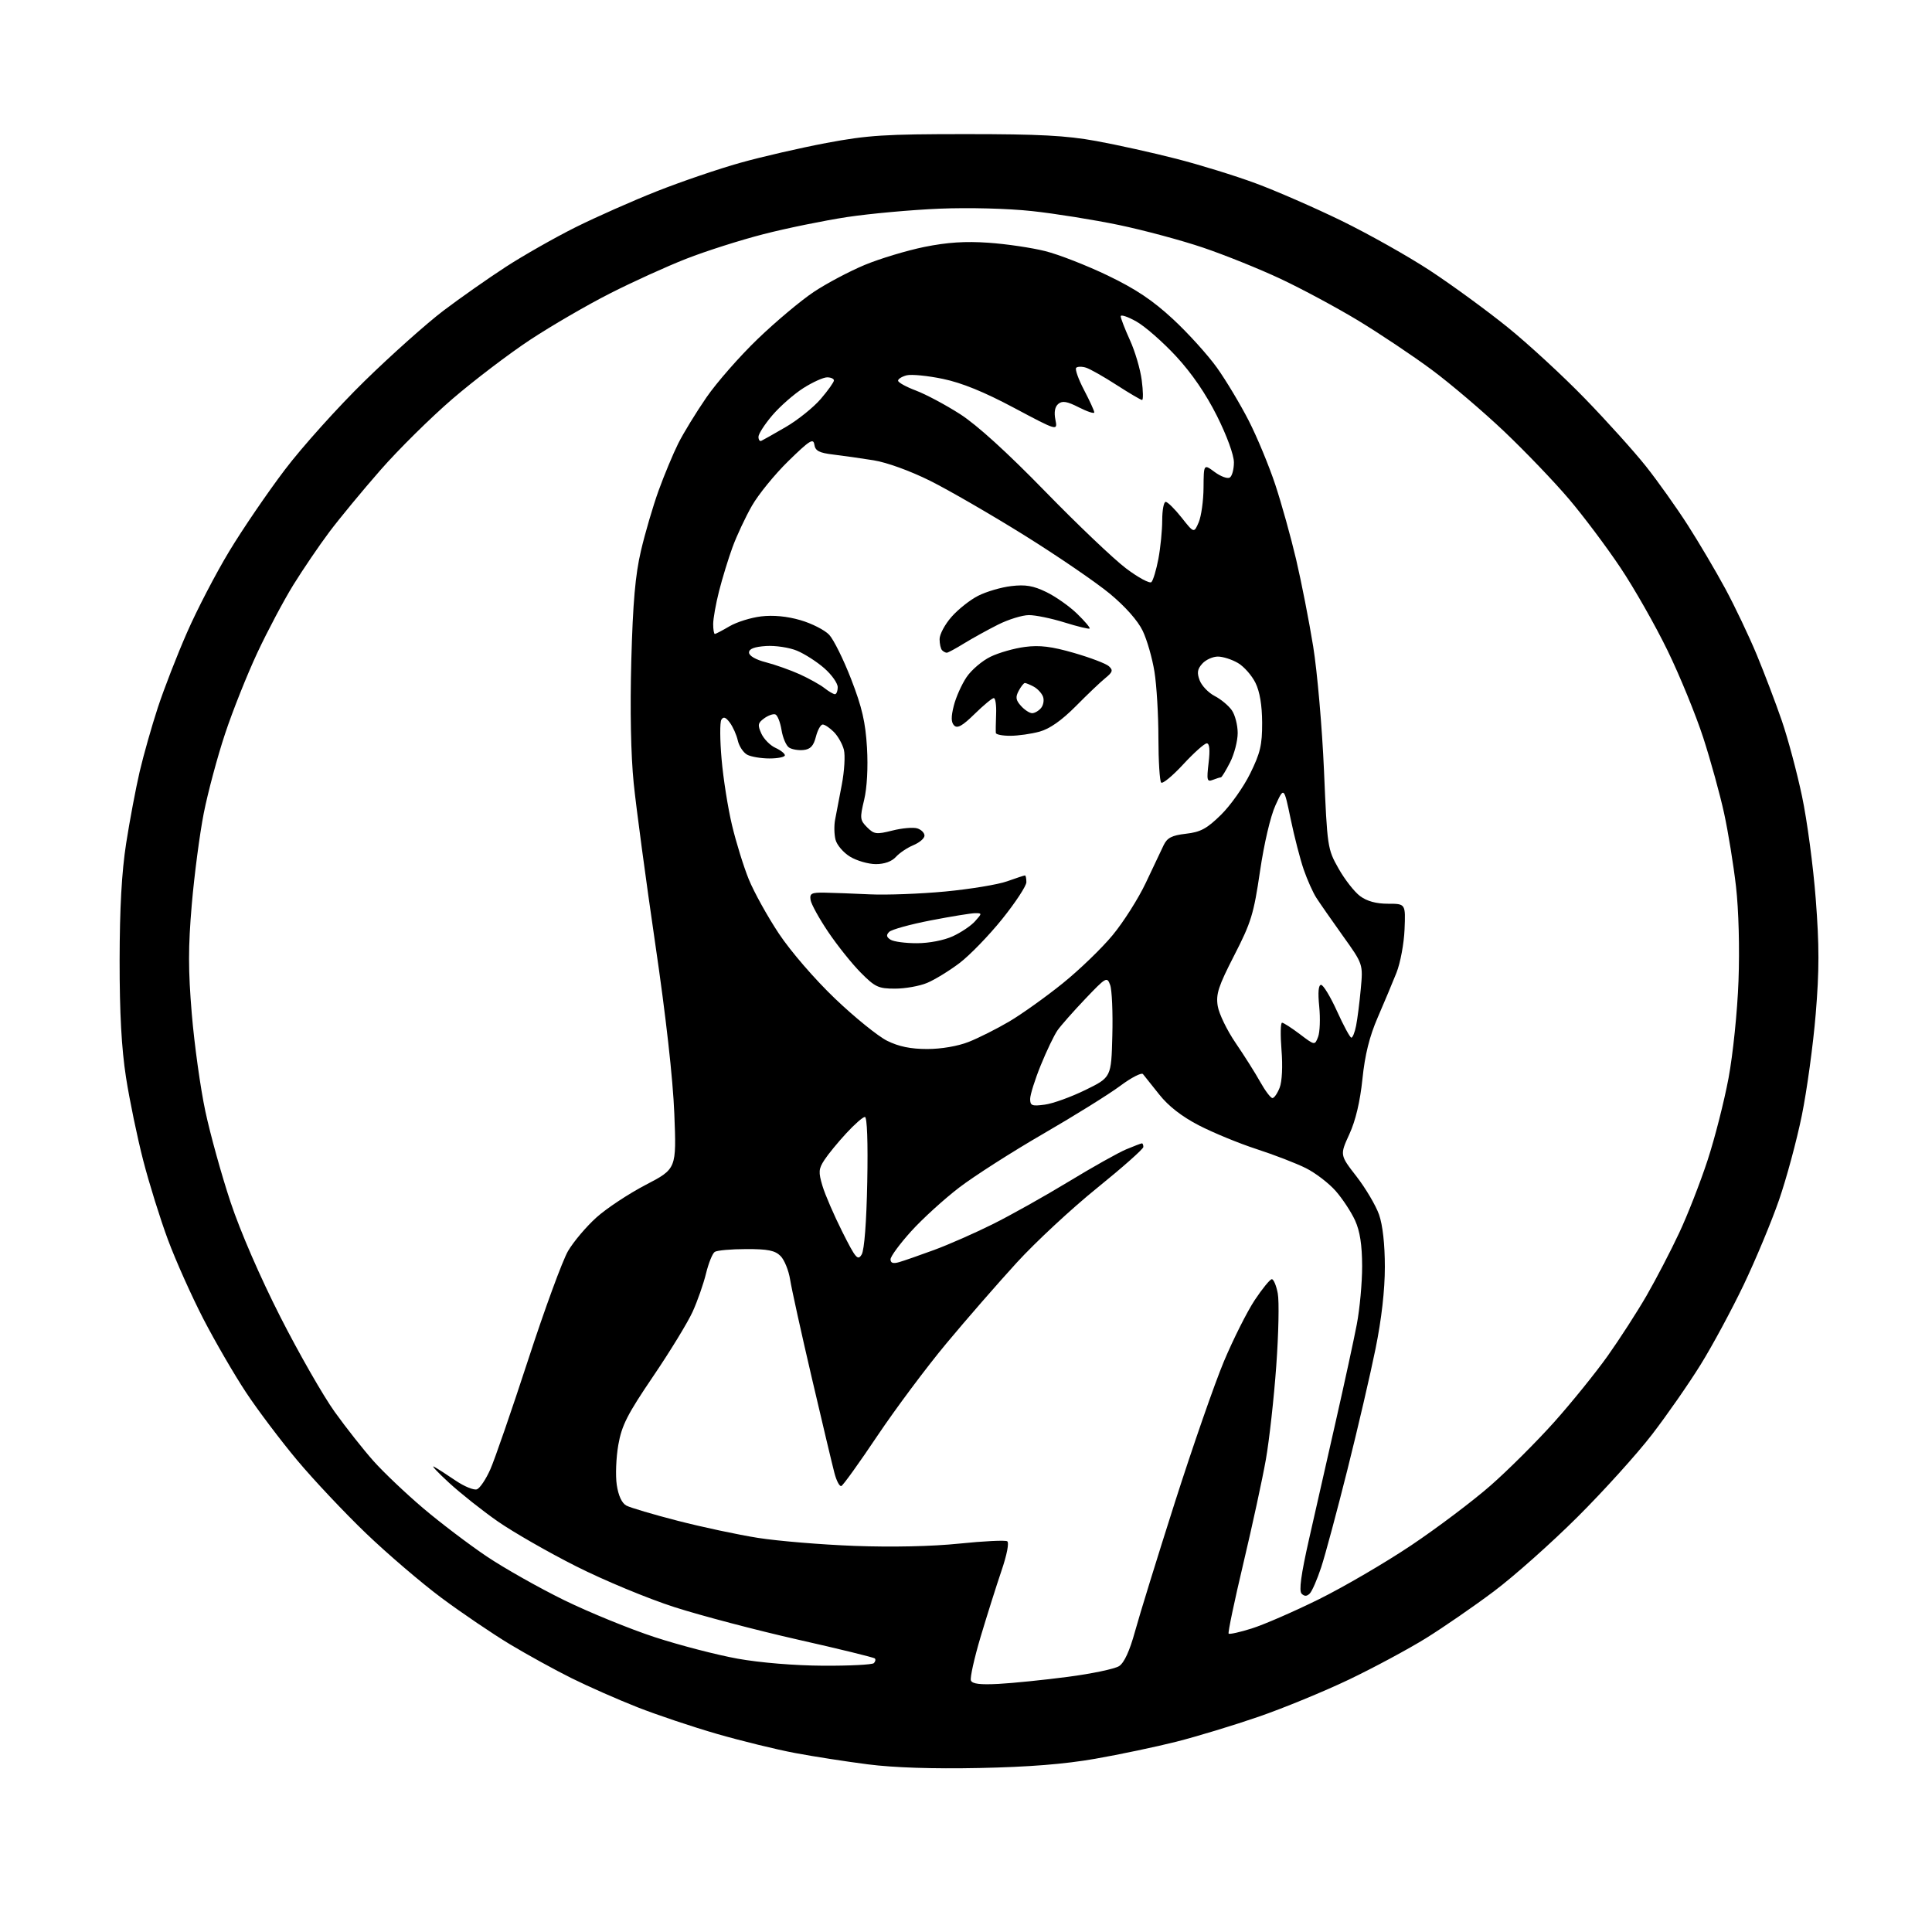 <?xml version="1.0" encoding="UTF-8" standalone="no"?>
<svg 
  version="1.1" 
  xmlns="http://www.w3.org/2000/svg" 
  xmlns:xlink="http://www.w3.org/1999/xlink" 
  xmlns:svg="http://www.w3.org/2000/svg"
  xmlns:rdf="http://www.w3.org/1999/02/22-rdf-syntax-ns#"
  xmlns:cc="http://creativecommons.org/ns#"
  xmlns:dc="http://purl.org/dc/elements/1.1/"
  viewBox="0 0 512 512"
  width="512"
  height="512"
>
<style>svg {background-color: white; }</style>"
<path stroke="none" fill="black" fill-rule="evenodd" d="M259.50,468.54C247.17,468.79 236.82,468.45 230.00,467.57C224.22,466.83 215.52,465.48 210.66,464.56C205.80,463.65 196.54,461.38 190.10,459.53C183.65,457.67 174.13,454.48 168.94,452.44C163.75,450.40 155.90,446.94 151.50,444.75C147.10,442.57 139.74,438.52 135.15,435.76C130.56,433.00 122.41,427.47 117.03,423.48C111.66,419.48 102.65,411.77 97.00,406.35C91.35,400.93 83.15,392.23 78.77,387.00C74.40,381.77 68.29,373.68 65.20,369.00C62.10,364.32 57.01,355.55 53.88,349.50C50.76,343.45 46.54,334.02 44.51,328.55C42.48,323.09 39.53,313.64 37.96,307.55C36.39,301.47 34.33,291.55 33.39,285.50C32.20,277.83 31.69,268.45 31.70,254.50C31.72,240.64 32.25,231.12 33.43,223.50C34.37,217.45 35.99,208.90 37.01,204.50C38.04,200.10 40.21,192.45 41.83,187.50C43.46,182.55 46.94,173.58 49.58,167.58C52.21,161.57 57.24,151.89 60.76,146.08C64.27,140.26 70.89,130.55 75.48,124.50C80.06,118.45 89.59,107.85 96.65,100.95C103.72,94.04 113.12,85.66 117.54,82.31C121.97,78.96 129.39,73.75 134.04,70.73C138.69,67.71 147.00,62.99 152.50,60.24C158.00,57.50 167.75,53.18 174.16,50.65C180.57,48.12 190.47,44.74 196.16,43.15C201.85,41.55 212.12,39.19 219.00,37.89C229.98,35.83 234.48,35.54 256.00,35.54C275.42,35.54 282.57,35.92 290.50,37.37C296.00,38.37 305.56,40.49 311.74,42.08C317.92,43.66 327.37,46.58 332.74,48.57C338.11,50.55 348.35,55.02 355.50,58.50C362.65,61.99 373.23,67.94 379.00,71.73C384.77,75.52 394.00,82.26 399.50,86.70C405.00,91.14 414.24,99.66 420.04,105.64C425.83,111.61 433.12,119.70 436.23,123.62C439.33,127.53 444.29,134.51 447.25,139.12C450.21,143.73 454.69,151.32 457.22,156.00C459.75,160.68 463.49,168.55 465.55,173.50C467.60,178.45 470.59,186.32 472.20,191.00C473.81,195.68 476.22,204.68 477.55,211.00C478.89,217.32 480.53,229.58 481.19,238.24C482.14,250.57 482.14,257.18 481.18,268.74C480.51,276.86 478.86,288.93 477.51,295.57C476.16,302.21 473.43,312.33 471.44,318.07C469.45,323.81 465.24,333.90 462.09,340.50C458.93,347.10 453.80,356.62 450.68,361.65C447.56,366.68 441.77,375.01 437.81,380.15C433.86,385.29 424.97,395.13 418.06,402.01C411.15,408.90 401.18,417.76 395.91,421.71C390.64,425.67 382.54,431.25 377.91,434.13C373.28,437.00 364.10,441.94 357.50,445.10C350.90,448.25 340.11,452.69 333.52,454.96C326.93,457.23 317.15,460.20 311.78,461.56C306.41,462.92 296.72,464.96 290.26,466.09C282.10,467.52 272.68,468.27 259.50,468.54zM264.64,446.25C268.41,446.05 276.68,445.21 283.00,444.38C289.32,443.56 295.43,442.27 296.57,441.54C297.93,440.65 299.36,437.54 300.79,432.35C301.97,428.03 306.75,412.57 311.40,398.00C316.06,383.43 321.88,366.68 324.35,360.78C326.83,354.89 330.50,347.58 332.52,344.53C334.54,341.49 336.58,339.00 337.05,339.00C337.52,339.00 338.23,340.69 338.62,342.75C339.02,344.81 338.84,353.48 338.22,362.00C337.61,370.52 336.37,381.67 335.47,386.77C334.57,391.88 331.89,404.25 329.51,414.27C327.13,424.30 325.37,432.69 325.60,432.93C325.84,433.16 328.61,432.55 331.76,431.55C334.92,430.56 342.90,427.09 349.50,423.83C356.09,420.57 367.12,414.13 374.00,409.52C380.87,404.91 390.32,397.79 395.00,393.69C399.68,389.59 407.26,382.02 411.87,376.87C416.47,371.72 422.83,363.85 426.01,359.39C429.18,354.93 433.84,347.71 436.36,343.35C438.87,338.99 442.76,331.52 444.99,326.75C447.23,321.99 450.61,313.33 452.52,307.50C454.43,301.68 456.93,291.87 458.08,285.71C459.25,279.46 460.42,268.07 460.72,259.95C461.04,251.34 460.77,241.15 460.06,234.95C459.40,229.20 457.98,220.45 456.90,215.50C455.82,210.55 453.34,201.55 451.38,195.50C449.41,189.45 445.16,179.06 441.93,172.42C438.70,165.77 433.07,155.87 429.42,150.42C425.77,144.96 419.64,136.78 415.78,132.24C411.93,127.70 404.23,119.67 398.68,114.39C393.12,109.11 384.46,101.73 379.42,97.99C374.39,94.26 365.59,88.38 359.88,84.92C354.17,81.47 344.93,76.51 339.35,73.89C333.77,71.27 324.55,67.56 318.85,65.63C313.16,63.70 303.10,61.00 296.50,59.62C289.90,58.25 279.55,56.59 273.50,55.94C267.13,55.25 256.81,54.98 249.00,55.30C241.57,55.61 230.55,56.61 224.50,57.52C218.45,58.44 208.49,60.47 202.36,62.05C196.23,63.62 187.00,66.56 181.86,68.58C176.71,70.59 167.59,74.74 161.60,77.79C155.60,80.83 146.11,86.35 140.51,90.04C134.91,93.73 125.65,100.78 119.92,105.70C114.19,110.63 105.59,119.12 100.82,124.58C96.04,130.03 89.94,137.43 87.26,141.00C84.58,144.57 80.30,150.88 77.74,155.00C75.19,159.13 70.89,167.23 68.19,173.00C65.49,178.78 61.63,188.45 59.63,194.50C57.62,200.55 55.09,210.00 54.00,215.50C52.92,221.00 51.49,231.91 50.82,239.74C49.86,250.97 49.86,257.09 50.83,268.74C51.51,276.86 53.13,288.47 54.43,294.55C55.73,300.63 58.72,311.43 61.09,318.55C63.70,326.38 68.92,338.42 74.30,349.00C79.19,358.62 85.67,369.94 88.69,374.15C91.71,378.36 96.36,384.25 99.02,387.23C101.69,390.22 107.61,395.84 112.18,399.72C116.76,403.60 124.33,409.34 129.00,412.48C133.68,415.62 142.93,420.84 149.57,424.09C156.21,427.33 167.01,431.74 173.57,433.88C180.13,436.02 190.00,438.58 195.50,439.57C201.44,440.64 210.64,441.39 218.16,441.43C225.12,441.47 231.16,441.16 231.58,440.75C231.99,440.34 232.11,439.78 231.84,439.51C231.57,439.23 222.38,436.98 211.42,434.51C200.47,432.03 185.76,428.16 178.75,425.91C171.74,423.66 160.01,418.79 152.69,415.09C145.36,411.40 136.02,406.04 131.93,403.20C127.84,400.35 122.03,395.74 119.00,392.95C115.97,390.17 114.18,388.25 115.02,388.69C115.85,389.14 118.43,390.79 120.74,392.37C123.06,393.94 125.60,394.98 126.40,394.68C127.20,394.37 128.80,391.98 129.95,389.37C131.11,386.76 135.62,373.69 139.98,360.33C144.33,346.96 149.09,334.00 150.54,331.53C151.99,329.06 155.37,325.06 158.05,322.65C160.73,320.23 166.61,316.35 171.10,314.01C179.28,309.75 179.28,309.75 178.70,295.13C178.33,285.85 176.48,269.35 173.63,250.00C171.17,233.22 168.61,214.14 167.94,207.59C167.18,200.06 166.95,188.12 167.30,175.09C167.72,159.68 168.36,152.36 169.85,146.00C170.94,141.32 173.05,134.12 174.54,130.00C176.03,125.88 178.38,120.25 179.75,117.50C181.13,114.75 184.49,109.27 187.21,105.32C189.93,101.37 196.06,94.38 200.83,89.80C205.60,85.21 212.28,79.61 215.68,77.35C219.08,75.09 225.16,71.87 229.18,70.20C233.21,68.53 240.31,66.39 244.96,65.44C251.05,64.21 255.83,63.90 261.96,64.33C266.66,64.65 273.43,65.65 277.00,66.55C280.57,67.44 288.01,70.35 293.53,73.00C300.96,76.57 305.45,79.57 310.83,84.55C314.83,88.25 320.08,94.06 322.51,97.45C324.93,100.85 328.72,107.17 330.93,111.49C333.14,115.81 336.30,123.43 337.96,128.43C339.61,133.42 342.10,142.35 343.49,148.27C344.88,154.20 346.91,164.55 348.00,171.27C349.09,178.00 350.38,192.82 350.87,204.20C351.74,224.58 351.80,224.99 354.73,230.17C356.36,233.07 358.93,236.35 360.43,237.47C362.26,238.83 364.69,239.50 367.83,239.50C372.50,239.50 372.50,239.50 372.22,246.31C372.07,250.05 371.10,255.23 370.07,257.81C369.04,260.39 366.81,265.72 365.10,269.66C362.92,274.69 361.72,279.51 361.06,285.94C360.44,291.93 359.25,296.97 357.59,300.58C355.07,306.09 355.07,306.09 359.50,311.79C361.93,314.93 364.61,319.47 365.46,321.88C366.43,324.64 367.00,329.76 367.00,335.75C367.00,341.88 366.13,349.55 364.54,357.39C363.19,364.07 359.83,378.52 357.07,389.52C354.31,400.52 351.19,412.14 350.13,415.35C349.07,418.57 347.71,421.69 347.10,422.30C346.33,423.07 345.69,423.09 344.94,422.34C344.20,421.60 344.78,417.31 346.91,407.89C348.57,400.53 351.77,386.40 354.03,376.50C356.28,366.60 358.77,355.12 359.56,351.00C360.35,346.88 360.99,339.90 360.98,335.50C360.96,329.89 360.40,326.28 359.11,323.43C358.09,321.20 355.78,317.68 353.97,315.62C352.16,313.56 348.61,310.84 346.09,309.58C343.57,308.31 337.68,306.04 333.00,304.52C328.32,303.00 321.44,300.16 317.69,298.22C313.18,295.88 309.65,293.13 307.24,290.09C305.24,287.57 303.28,285.12 302.90,284.65C302.51,284.18 299.79,285.58 296.85,287.78C293.91,289.97 284.75,295.67 276.50,300.45C268.25,305.22 258.22,311.64 254.21,314.70C250.20,317.77 244.46,322.99 241.46,326.31C238.46,329.63 236.00,332.97 236.00,333.74C236.00,334.71 236.68,334.94 238.25,334.49C239.49,334.13 243.65,332.69 247.50,331.27C251.35,329.86 258.36,326.77 263.08,324.42C267.81,322.07 276.85,317.00 283.19,313.15C289.52,309.30 296.40,305.44 298.47,304.58C300.55,303.71 302.41,303.00 302.62,303.00C302.83,303.00 303.00,303.43 303.00,303.96C303.00,304.49 297.49,309.37 290.75,314.82C284.01,320.26 274.43,329.16 269.45,334.61C264.47,340.05 256.08,349.68 250.82,356.00C245.55,362.32 237.32,373.35 232.52,380.50C227.73,387.65 223.43,393.64 222.96,393.81C222.49,393.99 221.66,392.41 221.12,390.31C220.57,388.22 217.86,376.82 215.10,365.00C212.34,353.18 209.77,341.52 209.39,339.10C209.01,336.68 207.86,333.86 206.85,332.85C205.39,331.39 203.48,331.00 197.75,331.02C193.76,331.02 190.01,331.36 189.41,331.77C188.81,332.17 187.77,334.75 187.10,337.50C186.43,340.25 184.83,344.81 183.55,347.63C182.27,350.45 177.56,358.16 173.08,364.76C166.24,374.84 164.77,377.74 163.86,382.90C163.27,386.28 163.08,391.06 163.45,393.52C163.88,396.38 164.80,398.36 166.00,399.00C167.03,399.55 173.14,401.36 179.59,403.02C186.03,404.68 195.62,406.73 200.90,407.56C206.18,408.39 217.70,409.35 226.50,409.68C236.39,410.05 246.98,409.82 254.23,409.07C260.69,408.40 266.39,408.13 266.92,408.45C267.47,408.79 266.85,412.03 265.40,416.27C264.05,420.25 261.56,428.13 259.87,433.78C258.19,439.44 257.03,444.64 257.30,445.34C257.65,446.25 259.75,446.51 264.64,446.25zM228.36,332.44C229.06,331.25 229.63,323.81 229.83,313.25C230.04,302.72 229.79,296.00 229.21,296.00C228.68,296.00 226.46,297.95 224.26,300.34C222.06,302.72 219.46,305.89 218.49,307.38C216.93,309.76 216.86,310.60 217.97,314.30C218.66,316.61 221.03,322.07 223.22,326.44C226.78,333.52 227.33,334.17 228.36,332.44zM276.88,292.74C279.02,292.46 283.85,290.71 287.63,288.86C294.50,285.50 294.50,285.50 294.78,274.42C294.94,268.33 294.68,262.30 294.20,261.02C293.37,258.78 293.13,258.92 287.60,264.72C284.45,268.03 281.14,271.78 280.25,273.05C279.36,274.32 277.37,278.47 275.82,282.28C274.27,286.09 273.00,290.12 273.00,291.24C273.00,293.01 273.48,293.20 276.88,292.74zM337.21,291.00C337.67,291.00 338.53,289.76 339.12,288.25C339.76,286.63 339.96,282.53 339.61,278.25C339.29,274.26 339.36,271.01 339.76,271.03C340.17,271.04 342.29,272.41 344.47,274.06C348.43,277.06 348.43,277.06 349.31,274.78C349.79,273.53 349.92,269.91 349.61,266.75C349.23,262.99 349.40,261.00 350.10,261.00C350.68,261.00 352.59,264.15 354.33,267.99C356.07,271.84 357.78,274.99 358.12,274.99C358.47,275.00 359.04,273.57 359.38,271.83C359.73,270.09 360.29,265.70 360.62,262.08C361.23,255.50 361.23,255.50 355.86,248.00C352.91,243.87 349.76,239.35 348.86,237.95C347.95,236.55 346.44,233.17 345.50,230.45C344.56,227.73 343.00,221.68 342.03,217.00C340.26,208.50 340.26,208.50 338.01,213.42C336.69,216.30 334.99,223.56 333.91,230.92C332.25,242.24 331.56,244.47 327.08,253.19C322.87,261.40 322.20,263.45 322.71,266.61C323.04,268.66 325.18,273.07 327.47,276.42C329.75,279.76 332.69,284.41 333.99,286.75C335.30,289.09 336.75,291.00 337.21,291.00zM245.71,278.00C249.45,278.00 253.84,277.25 256.72,276.11C259.36,275.07 264.22,272.62 267.51,270.68C270.80,268.73 277.14,264.21 281.58,260.63C286.03,257.05 292.01,251.28 294.87,247.81C297.74,244.34 301.68,238.12 303.63,234.00C305.58,229.88 307.71,225.38 308.37,224.00C309.33,222.01 310.53,221.39 314.29,220.95C318.16,220.51 319.83,219.61 323.56,215.95C326.06,213.50 329.55,208.58 331.30,205.02C333.99,199.57 334.50,197.43 334.48,191.52C334.46,186.91 333.86,183.29 332.71,180.96C331.75,179.01 329.67,176.64 328.08,175.71C326.49,174.77 324.09,174.00 322.75,174.00C321.41,174.00 319.55,174.84 318.63,175.86C317.31,177.31 317.16,178.29 317.93,180.31C318.47,181.74 320.26,183.60 321.90,184.45C323.54,185.29 325.58,186.99 326.44,188.22C327.30,189.44 328.00,192.16 328.00,194.26C328.00,196.36 327.09,199.86 325.98,202.04C324.87,204.22 323.78,206.00 323.56,206.00C323.34,206.00 322.38,206.30 321.42,206.67C319.86,207.27 319.75,206.80 320.29,202.17C320.70,198.70 320.54,197.00 319.80,197.00C319.20,197.00 316.40,199.50 313.57,202.56C310.75,205.61 308.12,207.79 307.72,207.39C307.33,206.99 307.00,201.68 306.99,195.58C306.99,189.49 306.52,181.57 305.94,178.00C305.37,174.43 303.97,169.55 302.82,167.16C301.53,164.48 298.22,160.74 294.12,157.34C290.48,154.33 280.30,147.37 271.50,141.88C262.70,136.40 251.45,129.89 246.50,127.42C241.21,124.79 235.02,122.54 231.50,121.98C228.20,121.45 223.39,120.77 220.81,120.46C217.07,120.01 216.06,119.48 215.81,117.83C215.55,116.06 214.54,116.70 208.95,122.16C205.34,125.68 200.99,131.03 199.27,134.03C197.55,137.04 195.24,141.97 194.13,145.00C193.02,148.03 191.42,153.26 190.56,156.64C189.70,160.02 189.00,163.96 189.00,165.39C189.00,166.83 189.20,168.00 189.44,168.00C189.69,168.00 191.44,167.08 193.33,165.97C195.23,164.85 199.01,163.67 201.72,163.35C204.91,162.97 208.61,163.32 212.13,164.35C215.13,165.22 218.56,166.97 219.74,168.22C220.92,169.48 223.55,174.78 225.57,180.00C228.45,187.43 229.36,191.38 229.76,198.12C230.07,203.38 229.77,208.78 229.01,211.97C227.84,216.82 227.90,217.35 229.79,219.24C231.65,221.10 232.25,221.17 236.51,220.10C239.08,219.45 242.04,219.20 243.09,219.53C244.14,219.86 245.00,220.72 245.00,221.45C245.00,222.17 243.68,223.30 242.07,223.97C240.46,224.64 238.37,226.04 237.42,227.09C236.33,228.30 234.37,229.00 232.10,229.00C230.12,228.99 227.05,228.11 225.28,227.03C223.50,225.95 221.77,223.92 221.42,222.52C221.06,221.12 221.02,218.74 221.31,217.24C221.60,215.73 222.40,211.56 223.08,207.97C223.77,204.39 224.02,200.21 223.64,198.70C223.26,197.19 222.06,195.06 220.97,193.97C219.89,192.89 218.56,192.00 218.03,192.00C217.49,192.00 216.68,193.46 216.22,195.25C215.60,197.68 214.77,198.57 212.94,198.76C211.60,198.90 209.87,198.61 209.11,198.11C208.34,197.62 207.44,195.51 207.11,193.44C206.77,191.36 206.03,189.51 205.46,189.32C204.89,189.13 203.56,189.60 202.50,190.38C200.84,191.59 200.74,192.14 201.77,194.41C202.43,195.85 204.10,197.55 205.49,198.18C206.87,198.81 208.00,199.70 208.00,200.16C208.00,200.62 206.17,201.00 203.93,201.00C201.70,201.00 199.03,200.55 198.02,200.01C197.00,199.46 195.88,197.78 195.53,196.26C195.19,194.74 194.23,192.60 193.41,191.50C192.33,190.05 191.72,189.84 191.17,190.73C190.75,191.40 190.78,196.12 191.23,201.21C191.67,206.31 192.91,214.17 193.99,218.68C195.06,223.18 197.06,229.64 198.43,233.02C199.81,236.40 203.40,242.89 206.42,247.43C209.58,252.17 215.91,259.50 221.31,264.66C226.48,269.60 232.68,274.62 235.10,275.82C238.19,277.35 241.35,278.00 245.71,278.00zM237.19,262.00C232.78,262.00 231.91,261.59 228.10,257.75C225.78,255.41 221.91,250.57 219.50,247.00C217.09,243.43 214.98,239.60 214.81,238.50C214.54,236.77 215.05,236.51 218.50,236.56C220.70,236.60 226.10,236.80 230.50,237.01C234.90,237.22 243.90,236.88 250.50,236.26C257.10,235.63 264.47,234.42 266.88,233.56C269.28,232.70 271.42,232.00 271.63,232.00C271.83,232.00 272.00,232.80 272.00,233.79C272.00,234.77 269.12,239.16 265.60,243.54C262.08,247.92 256.98,253.18 254.27,255.23C251.55,257.29 247.69,259.65 245.70,260.48C243.70,261.32 239.87,262.00 237.19,262.00zM243.00,249.96C246.21,249.96 250.17,249.19 252.50,248.12C254.70,247.11 257.36,245.32 258.40,244.14C260.28,242.04 260.28,242.00 258.40,242.00C257.36,242.01 252.06,242.87 246.63,243.92C241.20,244.97 236.26,246.34 235.64,246.96C234.81,247.79 234.90,248.33 236.01,249.03C236.83,249.55 239.97,249.97 243.00,249.96zM267.75,194.99C265.69,195.00 263.96,194.66 263.91,194.25C263.86,193.84 263.89,191.59 263.98,189.25C264.08,186.91 263.80,185.00 263.36,185.00C262.93,185.00 260.65,186.89 258.29,189.20C255.08,192.35 253.72,193.12 252.87,192.27C252.04,191.44 252.01,190.00 252.77,187.01C253.34,184.75 254.87,181.34 256.16,179.43C257.45,177.53 260.30,175.10 262.50,174.04C264.70,172.97 268.81,171.80 271.64,171.44C275.53,170.93 278.69,171.32 284.64,173.04C288.96,174.29 293.12,175.87 293.87,176.56C295.02,177.61 294.87,178.11 292.97,179.66C291.71,180.67 288.17,184.04 285.10,187.15C281.34,190.93 278.18,193.15 275.50,193.89C273.30,194.49 269.81,194.99 267.75,194.99zM273.53,189.00C274.20,189.00 275.27,188.38 275.89,187.63C276.52,186.87 276.75,185.51 276.40,184.60C276.05,183.69 274.95,182.51 273.95,181.97C272.95,181.44 271.89,181.00 271.60,181.00C271.31,181.00 270.57,181.94 269.96,183.08C269.07,184.75 269.19,185.55 270.58,187.08C271.53,188.14 272.86,189.00 273.53,189.00zM221.25,183.97C221.66,183.99 222.00,183.15 222.00,182.10C222.00,181.06 220.41,178.81 218.46,177.10C216.52,175.39 213.26,173.30 211.23,172.45C209.20,171.60 205.51,171.04 203.02,171.20C199.90,171.41 198.50,171.94 198.50,172.93C198.50,173.80 200.29,174.83 203.00,175.52C205.47,176.16 209.53,177.60 212.00,178.72C214.47,179.85 217.40,181.49 218.50,182.36C219.60,183.23 220.84,183.95 221.25,183.97zM250.92,172.98C250.60,172.99 250.03,172.70 249.67,172.33C249.30,171.97 249.00,170.63 249.00,169.37C249.00,168.10 250.42,165.45 252.16,163.48C253.89,161.50 257.07,158.98 259.22,157.89C261.38,156.79 265.32,155.63 267.99,155.32C271.75,154.87 273.83,155.22 277.29,156.90C279.75,158.09 283.41,160.67 285.44,162.64C287.46,164.60 288.96,166.37 288.77,166.57C288.57,166.76 285.58,166.04 282.12,164.96C278.66,163.88 274.40,163.00 272.66,163.01C270.92,163.02 267.25,164.15 264.50,165.53C261.75,166.91 257.70,169.15 255.50,170.50C253.30,171.86 251.24,172.97 250.92,172.98zM305.14,154.26C305.60,153.80 306.43,151.02 306.99,148.08C307.54,145.14 308.00,140.54 308.00,137.86C308.00,135.19 308.41,133.00 308.92,133.00C309.42,133.00 311.32,134.87 313.13,137.16C316.42,141.32 316.42,141.32 317.67,138.41C318.35,136.81 318.93,132.67 318.95,129.22C319.00,122.94 319.00,122.94 321.90,125.09C323.50,126.27 325.30,126.93 325.90,126.56C326.51,126.19 327.00,124.38 327.00,122.54C327.00,120.58 325.14,115.49 322.51,110.23C319.56,104.35 315.83,98.90 311.64,94.38C308.13,90.60 303.40,86.46 301.13,85.19C298.86,83.91 297.00,83.30 297.00,83.82C297.00,84.33 298.10,87.18 299.44,90.13C300.79,93.08 302.20,97.86 302.57,100.75C302.95,103.64 302.99,106.00 302.66,106.00C302.34,106.00 299.31,104.22 295.93,102.04C292.56,99.86 288.91,97.79 287.82,97.44C286.74,97.10 285.56,97.11 285.20,97.47C284.84,97.83 285.77,100.46 287.27,103.33C288.77,106.19 290.00,108.87 290.00,109.29C290.00,109.70 288.17,109.10 285.92,107.96C282.79,106.36 281.53,106.15 280.47,107.03C279.56,107.78 279.29,109.21 279.69,111.21C280.30,114.24 280.30,114.24 268.74,108.09C260.81,103.86 254.89,101.45 249.88,100.41C245.87,99.57 241.55,99.15 240.29,99.46C239.03,99.78 238.00,100.42 238.00,100.88C238.00,101.35 240.14,102.53 242.75,103.51C245.36,104.50 250.62,107.30 254.44,109.75C258.92,112.63 266.89,119.87 276.94,130.19C285.50,138.98 295.16,148.18 298.41,150.63C301.66,153.08 304.69,154.71 305.14,154.26zM201.75,116.83C202.16,116.65 205.09,114.99 208.26,113.15C211.42,111.31 215.59,107.96 217.51,105.72C219.43,103.48 221.00,101.27 221.00,100.82C221.00,100.37 220.19,100.00 219.20,100.00C218.20,100.00 215.37,101.28 212.91,102.84C210.44,104.41 206.75,107.64 204.71,110.02C202.67,112.41 201.00,114.99 201.00,115.76C201.00,116.54 201.34,117.02 201.75,116.83z" />

</svg>